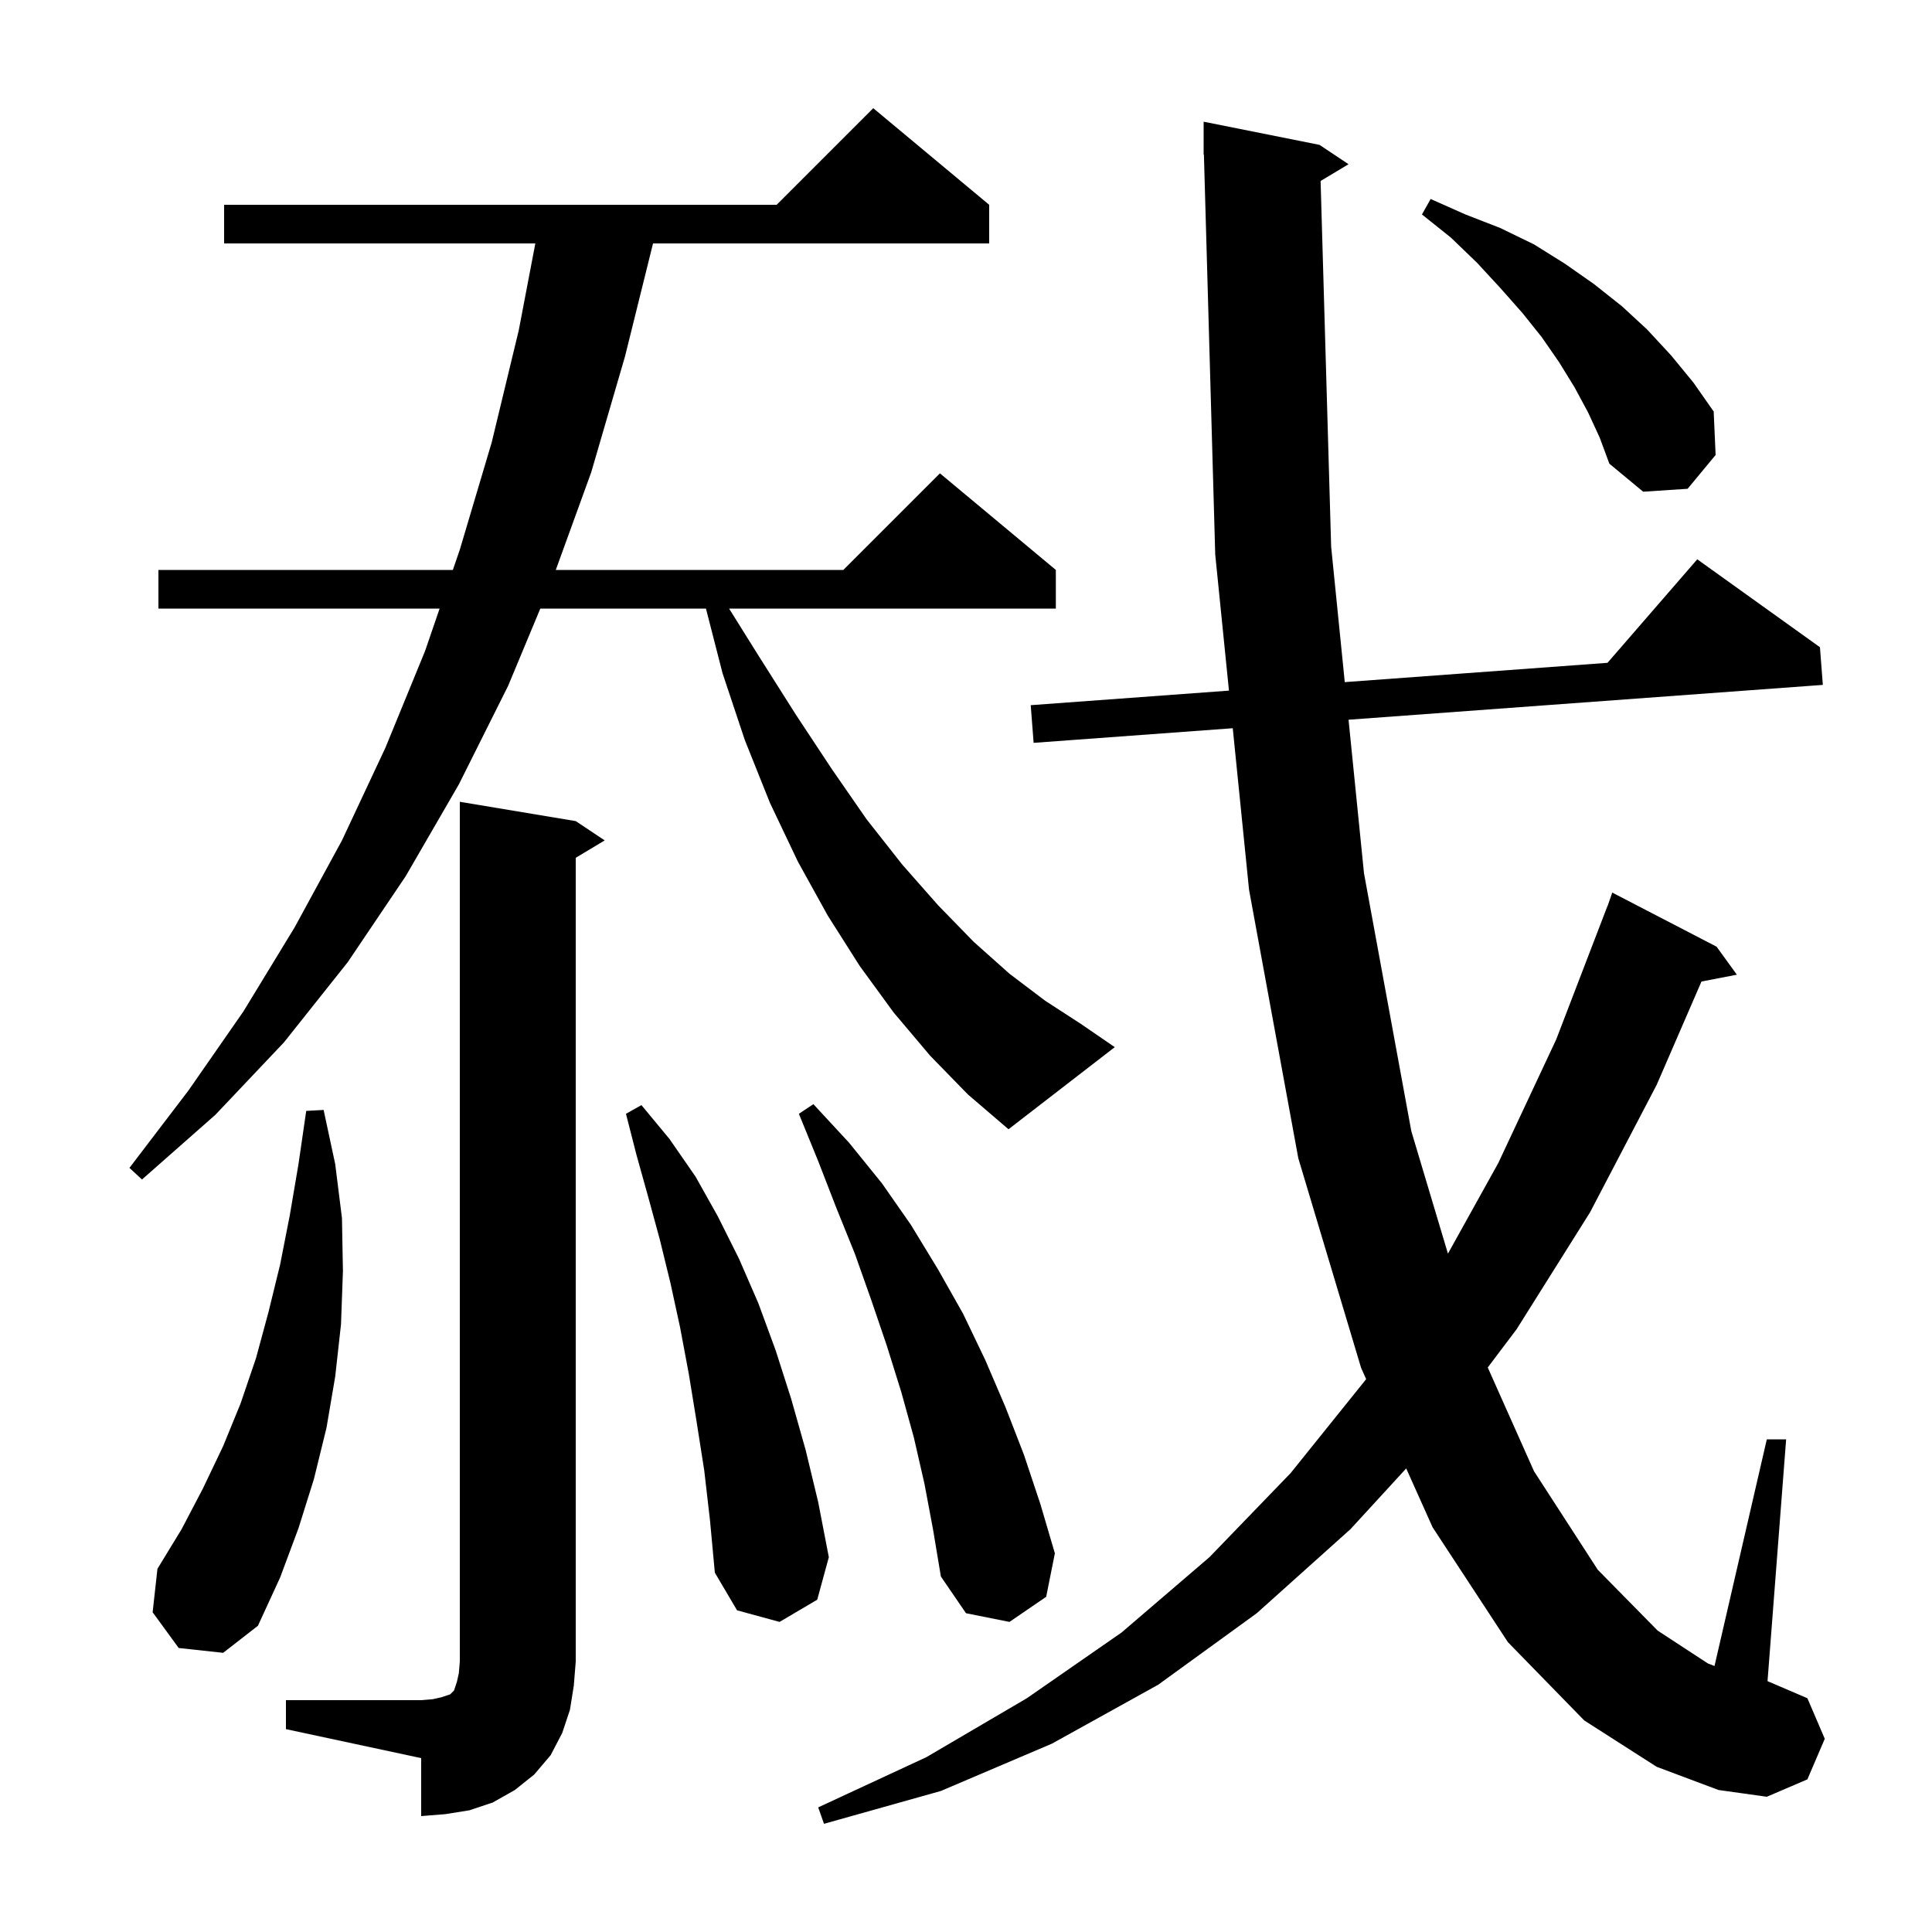 <svg xmlns="http://www.w3.org/2000/svg" xmlns:xlink="http://www.w3.org/1999/xlink" version="1.1" baseProfile="full" viewBox="0 0 200 200" width="200" height="200"><g fill="currentColor"><path d="M 136.708 18.735 L 137.8 56.6 L 139.21 70.613 L 166.408 68.615 L 175.7 57.9 L 188.4 67.0 L 188.7 70.9 L 139.601 74.506 L 141.2 90.4 L 146.1 117.1 L 149.891 129.777 L 155.1 120.4 L 161.1 107.6 L 166.4 93.8 L 166.412 93.804 L 166.9 92.4 L 177.7 98.0 L 179.8 100.9 L 176.136 101.607 L 171.5 112.3 L 164.6 125.5 L 157.0 137.6 L 154.011 141.561 L 158.8 152.3 L 165.4 162.5 L 171.6 168.8 L 176.8 172.2 L 177.485 172.464 L 182.9 149.0 L 184.9 149.0 L 182.974 174.032 L 187.1 175.8 L 188.9 180.0 L 187.1 184.2 L 182.9 186.0 L 177.9 185.3 L 171.5 182.9 L 164.0 178.1 L 156.1 170.0 L 148.3 158.1 L 145.57 152.012 L 139.8 158.3 L 130.1 167.0 L 119.9 174.4 L 108.9 180.5 L 97.4 185.4 L 85.3 188.8 L 84.7 187.1 L 95.9 181.9 L 106.3 175.8 L 116.1 169.0 L 125.2 161.2 L 133.6 152.5 L 141.4 142.8 L 141.423 142.766 L 140.9 141.6 L 134.4 119.9 L 129.3 92.1 L 127.614 75.386 L 107.0 76.9 L 106.7 73.0 L 127.221 71.493 L 125.8 57.4 L 124.628 15.998 L 124.6 16.0 L 124.6 12.6 L 136.6 15.0 L 139.6 17.0 Z M 29.6 176.0 L 43.6 176.0 L 44.8 175.9 L 45.7 175.7 L 46.6 175.4 L 47.0 175.0 L 47.3 174.1 L 47.5 173.2 L 47.6 172.0 L 47.6 83.0 L 59.6 85.0 L 62.6 87.0 L 59.6 88.8 L 59.6 172.0 L 59.4 174.5 L 59.0 177.0 L 58.2 179.4 L 57.0 181.7 L 55.3 183.7 L 53.3 185.3 L 51.0 186.6 L 48.6 187.4 L 46.1 187.8 L 43.6 188.0 L 43.6 182.0 L 29.6 179.0 Z M 18.5 170.6 L 15.8 166.9 L 16.3 162.4 L 18.8 158.3 L 21.0 154.1 L 23.1 149.7 L 24.9 145.3 L 26.5 140.6 L 27.8 135.8 L 29.0 130.9 L 30.0 125.8 L 30.9 120.5 L 31.7 115.0 L 33.5 114.9 L 34.7 120.5 L 35.4 126.1 L 35.5 131.6 L 35.3 137.1 L 34.7 142.5 L 33.8 147.8 L 32.5 153.1 L 30.9 158.2 L 29.0 163.3 L 26.7 168.3 L 23.1 171.1 Z M 95.7 153.6 L 94.6 148.8 L 93.3 144.1 L 91.8 139.3 L 90.2 134.6 L 88.5 129.8 L 86.6 125.1 L 84.7 120.2 L 82.7 115.3 L 84.2 114.3 L 87.9 118.3 L 91.3 122.5 L 94.3 126.8 L 97.1 131.4 L 99.7 136.0 L 102.0 140.8 L 104.1 145.7 L 106.0 150.6 L 107.7 155.7 L 109.2 160.8 L 108.3 165.3 L 104.5 167.9 L 100.0 167.0 L 97.4 163.2 L 96.6 158.4 Z M 72.9 152.2 L 72.1 147.1 L 71.3 142.2 L 70.4 137.4 L 69.4 132.8 L 68.3 128.3 L 67.1 123.9 L 65.9 119.6 L 64.8 115.3 L 66.4 114.4 L 69.3 117.9 L 72.0 121.8 L 74.3 125.9 L 76.5 130.3 L 78.5 134.9 L 80.3 139.8 L 81.9 144.8 L 83.4 150.1 L 84.7 155.5 L 85.8 161.2 L 84.6 165.6 L 80.7 167.9 L 76.3 166.7 L 74.0 162.8 L 73.5 157.4 Z M 96.3 109.3 L 92.5 104.8 L 89.0 100.0 L 85.7 94.8 L 82.6 89.2 L 79.7 83.1 L 77.1 76.6 L 74.8 69.7 L 73.08 63.0 L 55.933 63.0 L 52.6 71.0 L 47.5 81.2 L 42.0 90.7 L 36.0 99.6 L 29.4 107.9 L 22.3 115.4 L 14.7 122.1 L 13.4 120.9 L 19.5 112.9 L 25.2 104.7 L 30.5 96.0 L 35.4 87.0 L 39.9 77.4 L 44.0 67.4 L 45.509 63.0 L 16.4 63.0 L 16.4 59.0 L 46.88 59.0 L 47.6 56.9 L 50.9 45.8 L 53.7 34.2 L 55.418 25.2 L 23.2 25.2 L 23.2 21.2 L 80.4 21.2 L 90.4 11.2 L 102.4 21.2 L 102.4 25.2 L 67.602 25.2 L 64.7 36.9 L 61.2 48.9 L 57.535 59.0 L 87.3 59.0 L 97.3 49.0 L 109.3 59.0 L 109.3 63.0 L 75.475 63.0 L 78.6 68.0 L 82.4 74.0 L 86.1 79.6 L 89.7 84.8 L 93.4 89.5 L 97.1 93.7 L 100.8 97.5 L 104.5 100.8 L 108.2 103.6 L 111.9 106.0 L 115.4 108.4 L 104.4 116.9 L 100.2 113.3 Z M 164.4 42.7 L 163.0 40.1 L 161.4 37.5 L 159.6 34.9 L 157.6 32.4 L 155.3 29.8 L 152.9 27.2 L 150.2 24.6 L 147.2 22.2 L 148.1 20.6 L 151.7 22.2 L 155.3 23.6 L 158.8 25.3 L 162.0 27.3 L 165.0 29.4 L 167.9 31.7 L 170.5 34.1 L 173.0 36.8 L 175.3 39.6 L 177.4 42.6 L 177.6 47.1 L 174.7 50.6 L 170.1 50.9 L 166.6 48.0 L 165.6 45.3 Z "/></g></svg>
